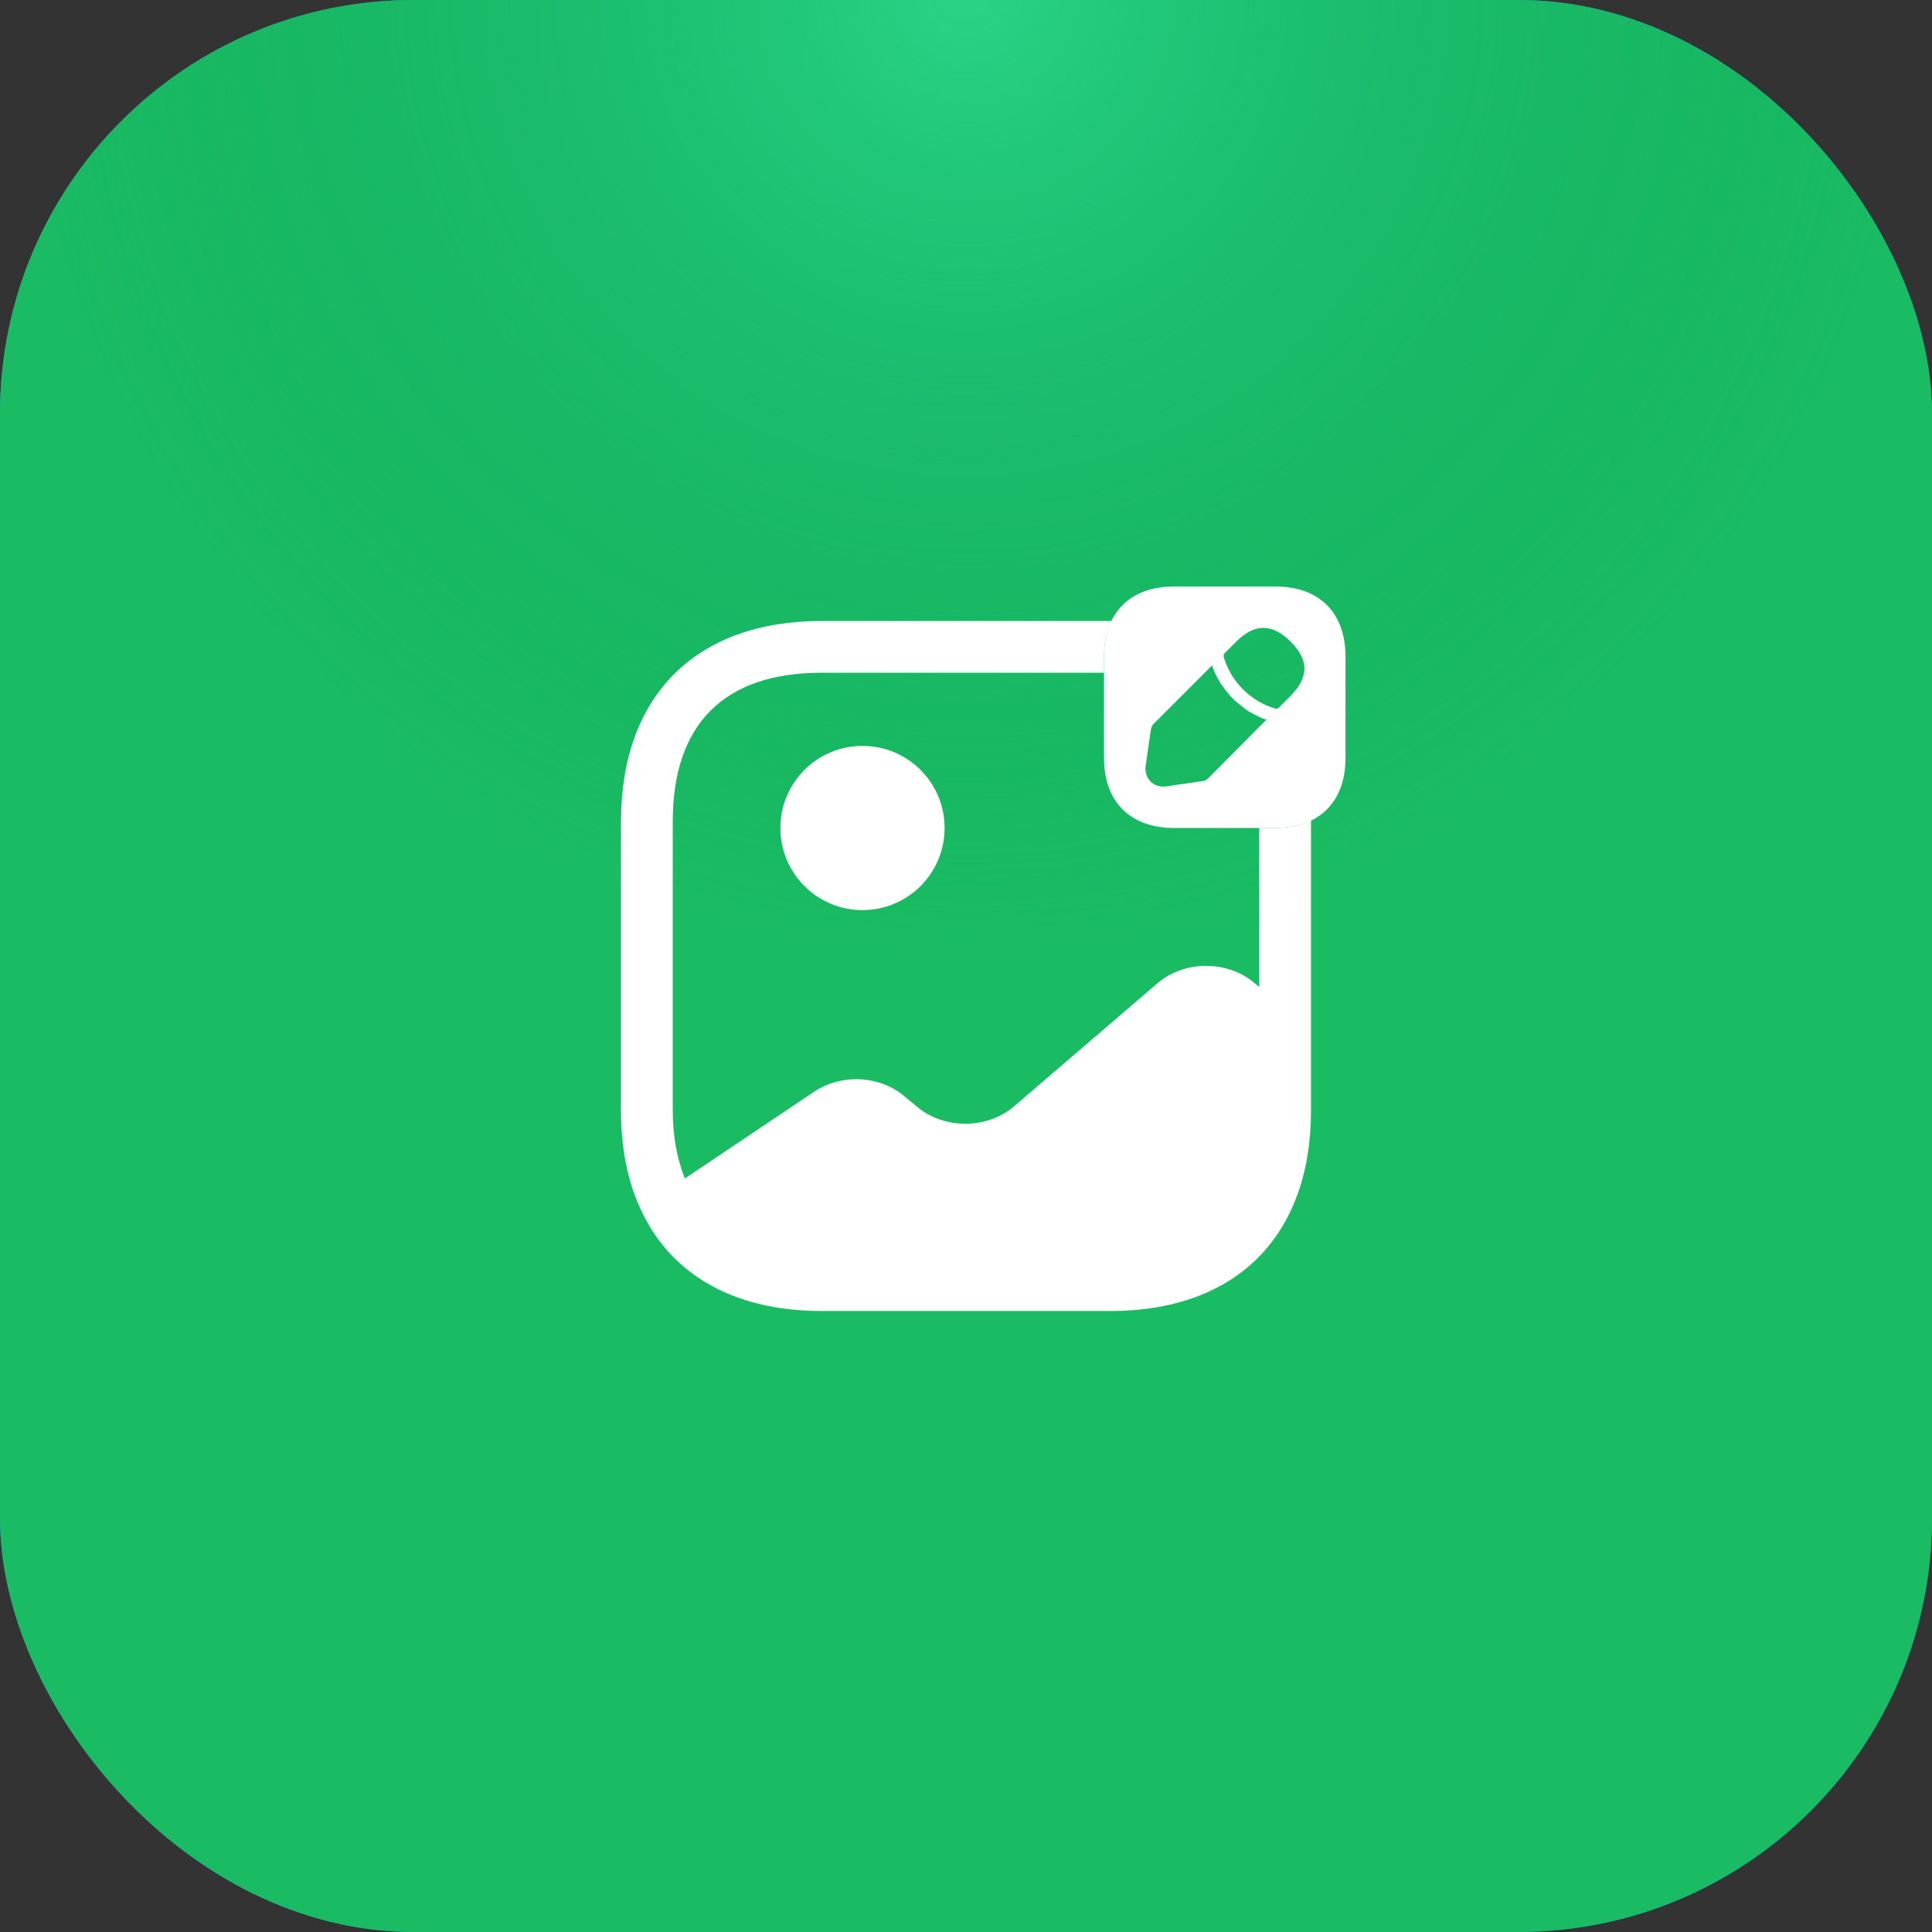 <?xml version="1.0" encoding="UTF-8"?> <svg xmlns="http://www.w3.org/2000/svg" width="42" height="42" viewBox="0 0 42 42" fill="none"><rect x="0" y="0" width="42" height="42" fill="#333333" stroke="none"/><rect width="42" height="42" rx="8.992" fill="url(#paint0_linear_29_3054)"></rect><rect width="42" height="42" rx="8.992" fill="#1ABC63"></rect><rect width="42" height="42" rx="8.992" fill="url(#paint1_radial_29_3054)"></rect><path d="M27.727 12.75H25.523C24.57 12.75 24 13.32 24 14.273V16.477C24 17.43 24.57 18 25.523 18H27.727C28.68 18 29.25 17.43 29.25 16.477V14.273C29.25 13.32 28.68 12.75 27.727 12.75ZM26.258 16.927C26.235 16.95 26.183 16.98 26.145 16.98L25.365 17.093C25.343 17.1 25.312 17.1 25.29 17.1C25.177 17.1 25.08 17.062 25.012 16.988C24.922 16.898 24.885 16.77 24.907 16.635L25.02 15.855C25.027 15.818 25.05 15.765 25.073 15.742L26.348 14.467C26.37 14.52 26.392 14.58 26.415 14.64C26.445 14.7 26.475 14.752 26.505 14.805C26.527 14.85 26.558 14.895 26.587 14.925C26.617 14.97 26.648 15.015 26.67 15.037C26.685 15.06 26.692 15.068 26.7 15.075C26.767 15.158 26.843 15.232 26.91 15.285C26.925 15.3 26.94 15.315 26.948 15.315C26.985 15.345 27.03 15.383 27.06 15.405C27.105 15.435 27.142 15.465 27.188 15.488C27.24 15.518 27.3 15.547 27.36 15.578C27.42 15.607 27.48 15.63 27.532 15.645L26.258 16.927ZM28.05 15.135L27.81 15.375C27.795 15.398 27.773 15.405 27.75 15.405C27.742 15.405 27.735 15.405 27.727 15.405C27.188 15.248 26.76 14.82 26.602 14.28C26.595 14.25 26.602 14.22 26.625 14.197L26.872 13.95C27.277 13.545 27.66 13.553 28.058 13.95C28.26 14.152 28.358 14.348 28.358 14.543C28.35 14.738 28.253 14.932 28.05 15.135Z" fill="white"></path><path d="M18.75 19.785C19.736 19.785 20.535 18.986 20.535 18C20.535 17.014 19.736 16.215 18.75 16.215C17.764 16.215 16.965 17.014 16.965 18C16.965 18.986 17.764 19.785 18.75 19.785Z" fill="white"></path><path d="M27.727 18H27.375V21.457L27.277 21.375C26.692 20.872 25.747 20.872 25.163 21.375L22.043 24.052C21.457 24.555 20.512 24.555 19.927 24.052L19.672 23.843C19.14 23.378 18.293 23.332 17.692 23.738L14.887 25.62C14.723 25.2 14.625 24.712 14.625 24.142V17.858C14.625 15.742 15.742 14.625 17.858 14.625H24V14.273C24 13.973 24.052 13.717 24.172 13.5H17.858C15.127 13.5 13.5 15.127 13.5 17.858V24.142C13.5 24.96 13.643 25.672 13.92 26.273C14.565 27.698 15.945 28.5 17.858 28.5H24.142C26.872 28.5 28.5 26.872 28.5 24.142V17.828C28.282 17.948 28.027 18 27.727 18Z" fill="white"></path><defs><linearGradient id="paint0_linear_29_3054" x1="49.431" y1="55.246" x2="6.138" y2="5.492" gradientUnits="userSpaceOnUse"><stop stop-color="#0040FF"></stop><stop offset="1" stop-color="#3F6DF7"></stop></linearGradient><radialGradient id="paint1_radial_29_3054" cx="0" cy="0" r="1" gradientUnits="userSpaceOnUse" gradientTransform="translate(21) rotate(90) scale(21)"><stop stop-color="#30DE95" stop-opacity="0.7"></stop><stop offset="1" stop-color="#009255" stop-opacity="0"></stop></radialGradient></defs></svg> 